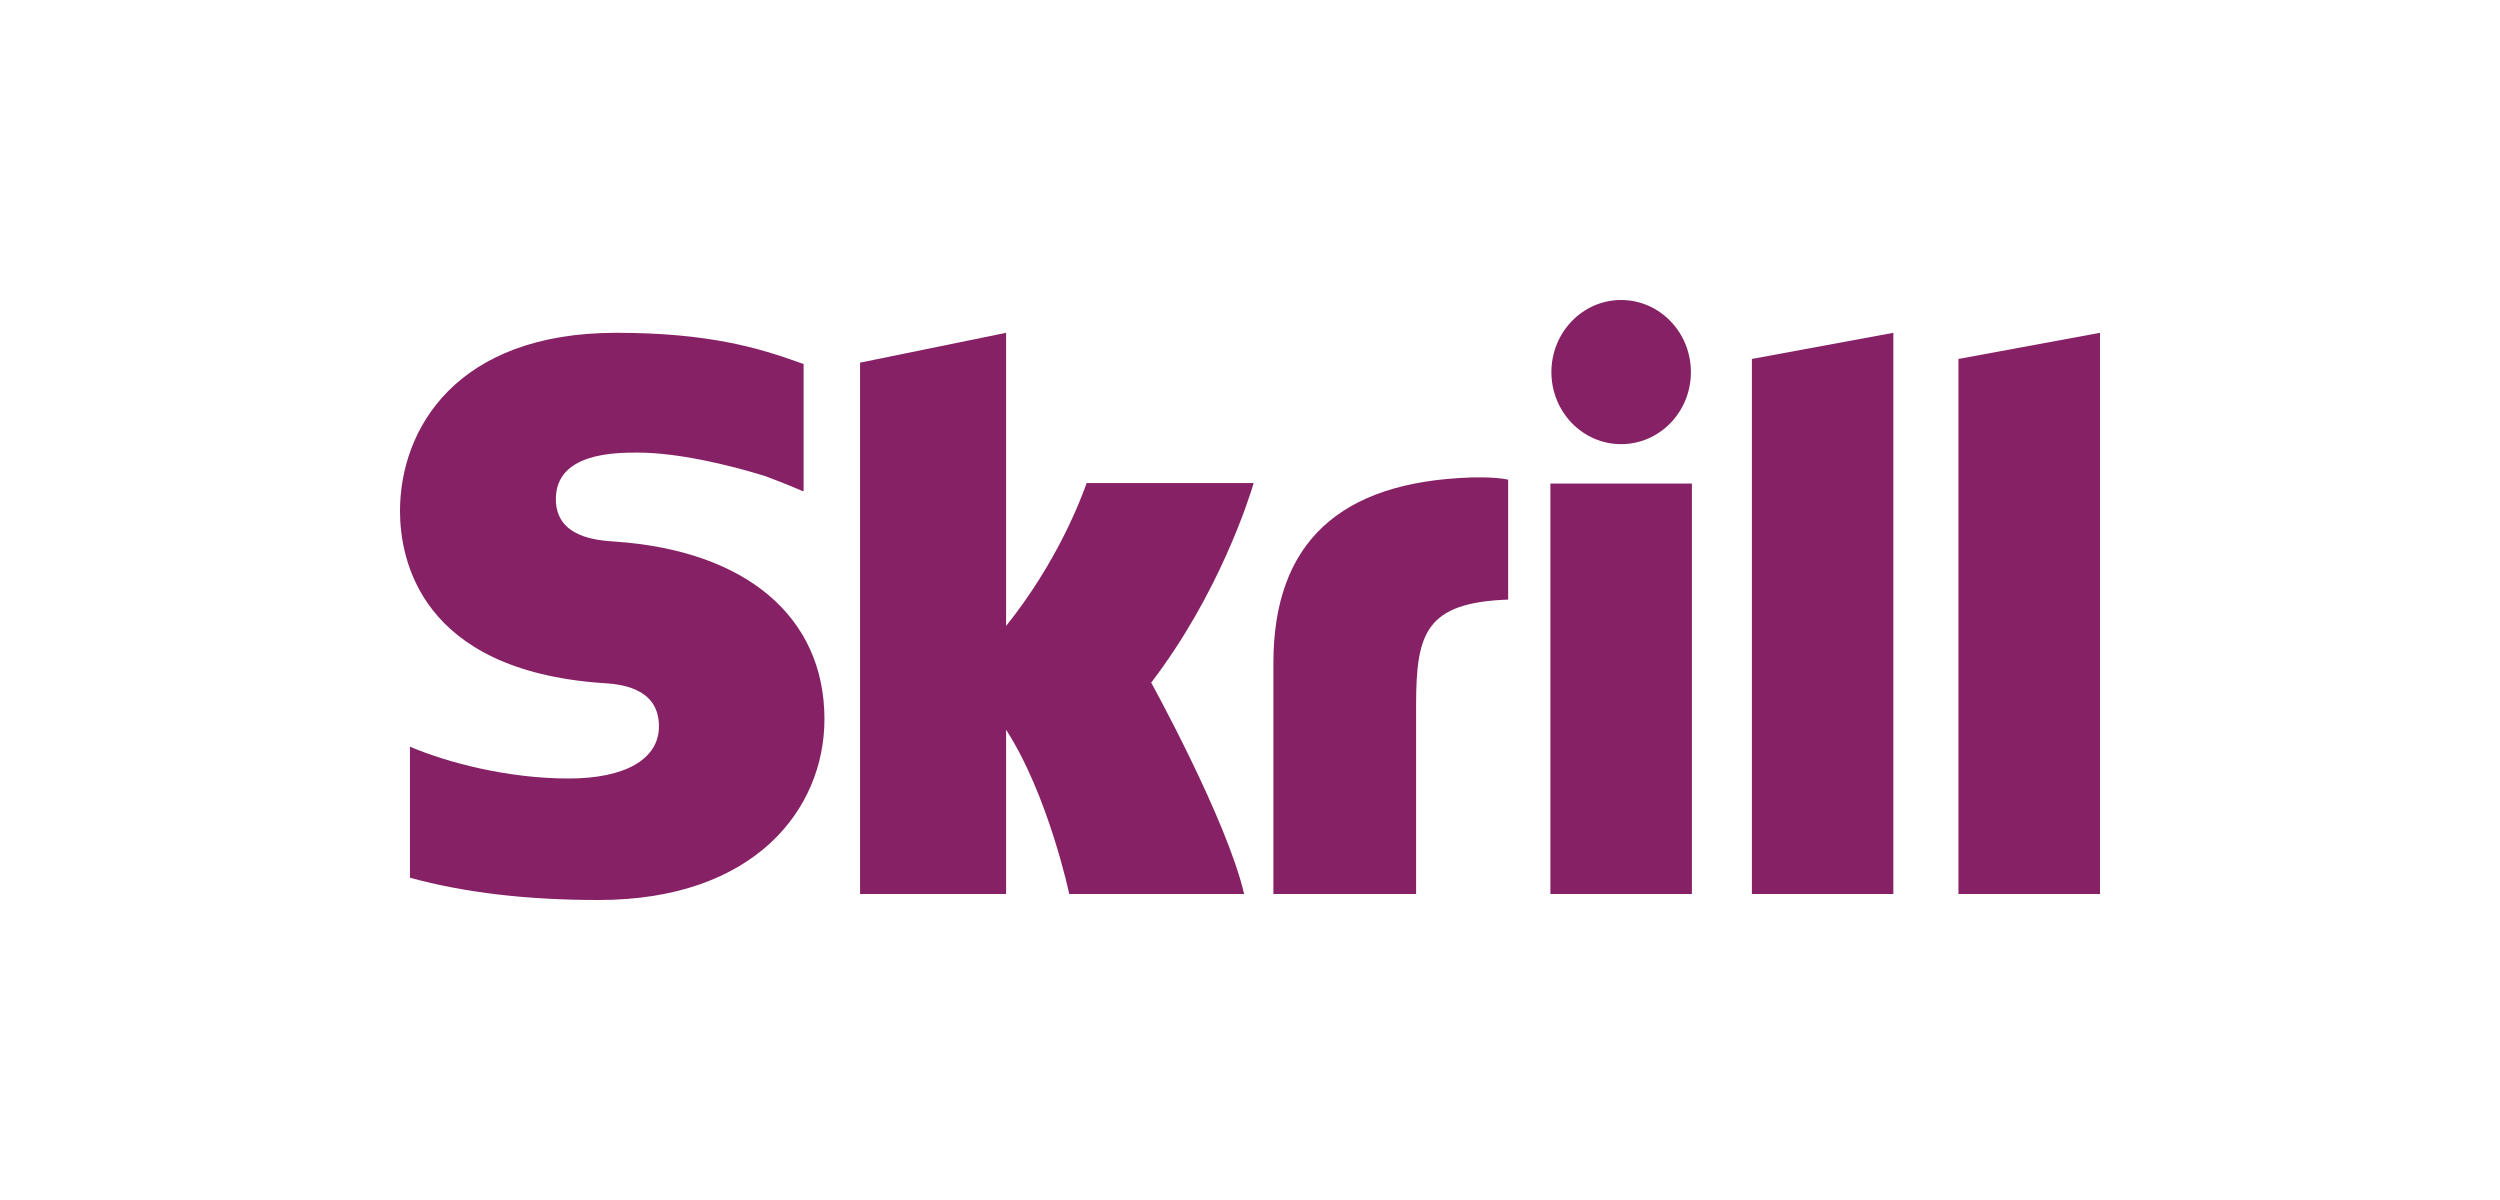 <svg width="50" height="24" viewBox="0 0 50 24" fill="none" xmlns="http://www.w3.org/2000/svg">
<path d="M31.028 7.442C31.028 6.646 31.653 6 32.422 6C33.193 6 33.818 6.646 33.818 7.442C33.818 8.239 33.193 8.883 32.422 8.883C31.653 8.883 31.028 8.239 31.028 7.442Z" fill="#862165"/>
<path d="M35.038 7.179L37.867 6.656V17.88H35.038V7.179Z" fill="#862165"/>
<path d="M39.169 7.179V17.88H42V6.656L39.169 7.179Z" fill="#862165"/>
<path d="M31.008 9.671V17.88H33.838V9.671H31.008Z" fill="#862165"/>
<path d="M25.468 13.262C25.468 10.85 26.797 9.637 29.412 9.55C29.412 9.55 29.884 9.531 30.163 9.593V11.992C28.505 12.051 28.322 12.67 28.322 14.113V17.88H25.468V13.262Z" fill="#862165"/>
<path d="M21.719 9.7C21.618 9.975 21.157 11.226 20.122 12.519V6.656L17.201 7.253V17.88H20.122V14.595C20.968 15.906 21.385 17.88 21.385 17.88H24.883C24.537 16.393 23.024 13.653 23.024 13.653C24.383 11.872 24.979 9.976 25.074 9.661H21.733C21.73 9.67 21.725 9.683 21.719 9.7Z" fill="#862165"/>
<path d="M11.117 9.982C11.117 10.752 11.946 10.808 12.303 10.832C14.926 11.013 16.489 12.34 16.489 14.382C16.489 16.183 15.092 18 11.973 18C10.527 18 9.294 17.853 8.199 17.555V14.934C8.93 15.244 10.134 15.57 11.374 15.57C12.506 15.57 13.179 15.183 13.179 14.526C13.179 13.732 12.363 13.681 12.05 13.661L12.046 13.661C8.393 13.403 8 11.17 8 10.222C8 8.576 9.13 6.656 12.321 6.656C14.171 6.656 15.169 6.955 16.029 7.265L16.072 7.279V9.825L16.039 9.816C15.694 9.665 15.289 9.517 15.289 9.517C14.561 9.292 13.543 9.052 12.757 9.052C12.309 9.052 11.117 9.052 11.117 9.982Z" fill="#862165"/>
</svg>
